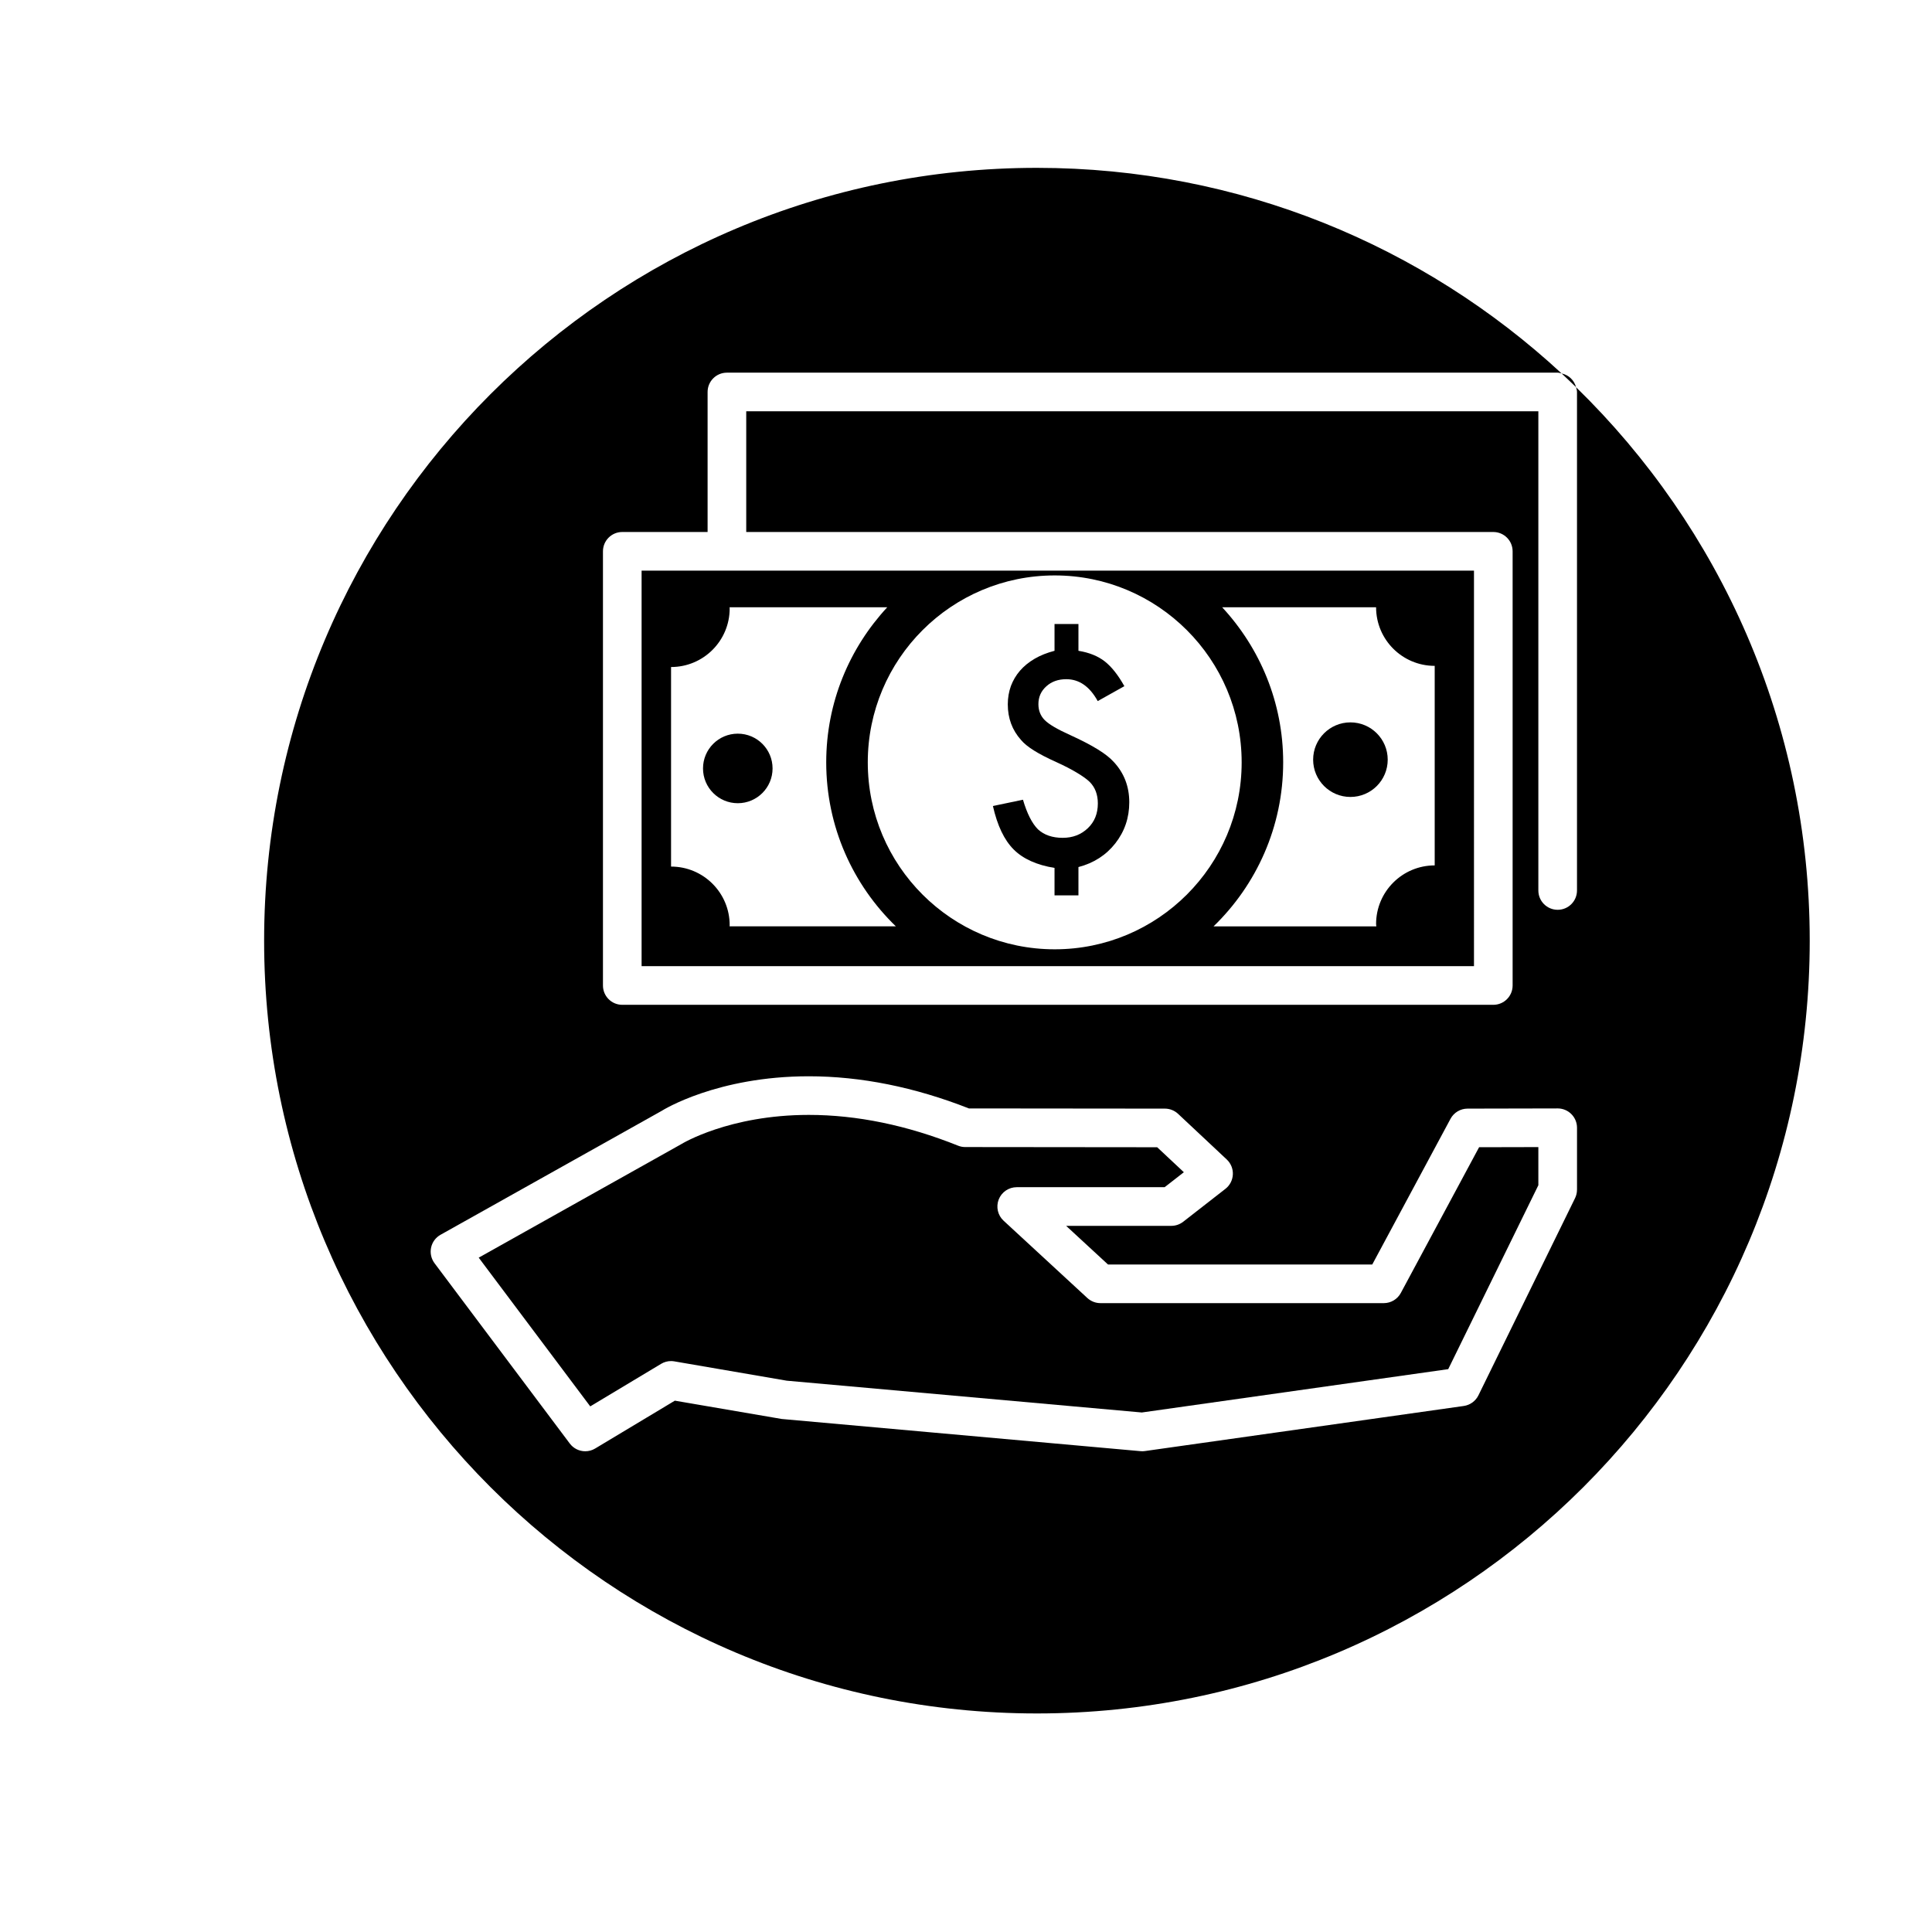 <?xml version="1.0" encoding="utf-8"?>
<!-- Generator: Adobe Illustrator 16.0.0, SVG Export Plug-In . SVG Version: 6.00 Build 0)  -->
<!DOCTYPE svg PUBLIC "-//W3C//DTD SVG 1.1//EN" "http://www.w3.org/Graphics/SVG/1.1/DTD/svg11.dtd">
<svg version="1.1" id="Layer_1" xmlns="http://www.w3.org/2000/svg" xmlns:xlink="http://www.w3.org/1999/xlink" x="0px" y="0px"
	 width="100px" height="100px" viewBox="0 0 100 100" enable-background="new 0 0 100 100" xml:space="preserve">
<g>
	<path d="M80.829,19.33c0.252,0.233,0.5,0.472,0.746,0.711C81.48,19.679,81.198,19.409,80.829,19.33z"/>
	<path d="M72.506,66.924c-0.174,0.324-0.513,0.526-0.881,0.526H56.959c-0.251,0-0.493-0.095-0.679-0.266l-4.334-4
		c-0.302-0.278-0.402-0.715-0.253-1.099c0.15-0.384,0.52-0.636,0.932-0.636h7.656l0.995-0.775l-1.38-1.293l-9.938-0.01
		c-0.127,0-0.253-0.024-0.371-0.072c-2.634-1.056-5.232-1.592-7.724-1.592c-4.127,0-6.572,1.495-6.596,1.511l-10.489,5.878
		l5.773,7.698l3.668-2.202c0.156-0.094,0.334-0.143,0.515-0.143c0.057,0,0.113,0.005,0.169,0.015l5.818,1L59.1,73.11l15.86-2.243
		l4.665-9.52v-1.974l-3.067,0.007L72.506,66.924z"/>
	<circle cx="38.188" cy="39.774" r="1.8"/>
	<path d="M55.006,43.366c-0.532,0-0.96-0.145-1.28-0.439c-0.307-0.306-0.566-0.816-0.777-1.533l-1.556,0.325
		c0.23,1.016,0.588,1.763,1.074,2.249c0.484,0.485,1.191,0.805,2.115,0.955v1.422h1.238v-1.466c0.795-0.208,1.434-0.621,1.91-1.229
		c0.479-0.614,0.721-1.32,0.721-2.123c0-0.814-0.266-1.51-0.799-2.085c-0.189-0.211-0.471-0.434-0.842-0.661
		c-0.373-0.23-0.846-0.473-1.416-0.734c-0.659-0.296-1.099-0.554-1.316-0.771c-0.221-0.221-0.33-0.498-0.33-0.832
		c0-0.369,0.136-0.675,0.41-0.921c0.273-0.247,0.617-0.368,1.033-0.368c0.669,0,1.211,0.377,1.627,1.133l1.379-0.772
		c-0.322-0.575-0.658-1-1.012-1.28c-0.354-0.277-0.809-0.461-1.365-0.551v-1.386h-1.238v1.386c-0.382,0.1-0.725,0.234-1.025,0.409
		c-0.302,0.176-0.555,0.383-0.762,0.62c-0.205,0.236-0.361,0.504-0.471,0.794c-0.105,0.294-0.161,0.61-0.161,0.949
		c0,0.718,0.228,1.332,0.686,1.845c0.289,0.347,0.888,0.723,1.804,1.133c0.445,0.203,0.809,0.391,1.092,0.563
		c0.287,0.172,0.502,0.325,0.647,0.464c0.288,0.283,0.432,0.658,0.432,1.125c0,0.521-0.171,0.95-0.517,1.279
		C55.959,43.199,55.525,43.366,55.006,43.366z"/>
	<path d="M81.575,20.041c0.021,0.082,0.05,0.16,0.05,0.248v25.802c0,0.553-0.447,1-1,1s-1-0.447-1-1V21.289h-41v6.247h38.668
		c0.553,0,1,0.447,1,1v22.473c0,0.553-0.447,1-1,1H32.209c-0.553,0-1-0.447-1-1V28.536c0-0.553,0.447-1,1-1h4.416v-7.247
		c0-0.553,0.447-1,1-1h43c0.072,0,0.137,0.026,0.204,0.041C73.696,12.728,64.157,8.688,53.671,8.688c-22.091,0-40,17.909-40,40
		c0,22.092,17.909,40,40,40s40-17.908,40-40C93.671,37.453,89.033,27.307,81.575,20.041z M81.625,61.579
		c0,0.152-0.035,0.303-0.102,0.44l-5,10.204c-0.146,0.297-0.431,0.503-0.759,0.55l-16.5,2.333c-0.075,0.012-0.153,0.014-0.229,0.006
		l-18.572-1.666l-5.533-0.948l-4.123,2.476c-0.16,0.097-0.338,0.143-0.514,0.143c-0.306,0-0.605-0.14-0.801-0.4l-7-9.333
		c-0.173-0.23-0.238-0.524-0.179-0.807s0.238-0.524,0.489-0.665L34.245,57.5c0.07-0.046,2.871-1.792,7.618-1.792
		c2.689,0,5.477,0.56,8.287,1.664l10.144,0.01c0.254,0,0.498,0.097,0.684,0.271l2.52,2.363c0.213,0.2,0.328,0.483,0.314,0.775
		s-0.153,0.563-0.384,0.743l-2.188,1.705c-0.176,0.137-0.393,0.211-0.615,0.211h-5.442l2.167,2h13.678l4.051-7.542
		c0.174-0.323,0.512-0.525,0.879-0.526l4.666-0.01c0.001,0,0.001,0,0.002,0c0.265,0,0.519,0.105,0.706,0.292
		c0.188,0.188,0.294,0.442,0.294,0.708V61.579z"/>
	<path d="M33.209,50.009h43.084V29.536H33.209V50.009z M71.226,31.432c0,1.675,1.358,3.033,3.034,3.033v10.328
		c-1.676,0-3.034,1.36-3.034,3.034c0,0.041,0.011,0.08,0.013,0.122h-8.426c2.219-2.148,3.604-5.156,3.604-8.489
		c0-3.103-1.203-5.918-3.158-8.028H71.226z M54.592,29.784c5.343,0,9.676,4.333,9.676,9.676c0,5.344-4.333,9.676-9.676,9.676
		c-5.345,0-9.676-4.332-9.676-9.676C44.916,34.117,49.247,29.784,54.592,29.784z M34.734,34.525c1.677,0,3.034-1.358,3.034-3.034
		c0-0.02-0.006-0.037-0.006-0.06h8.163c-1.957,2.11-3.16,4.926-3.16,8.028c0,3.333,1.383,6.341,3.605,8.489h-8.608
		c0-0.021,0.006-0.04,0.006-0.06c0-1.675-1.357-3.034-3.034-3.034V34.525z"/>
	<circle cx="69.898" cy="39.32" r="1.93"/>
</g>
</svg>

